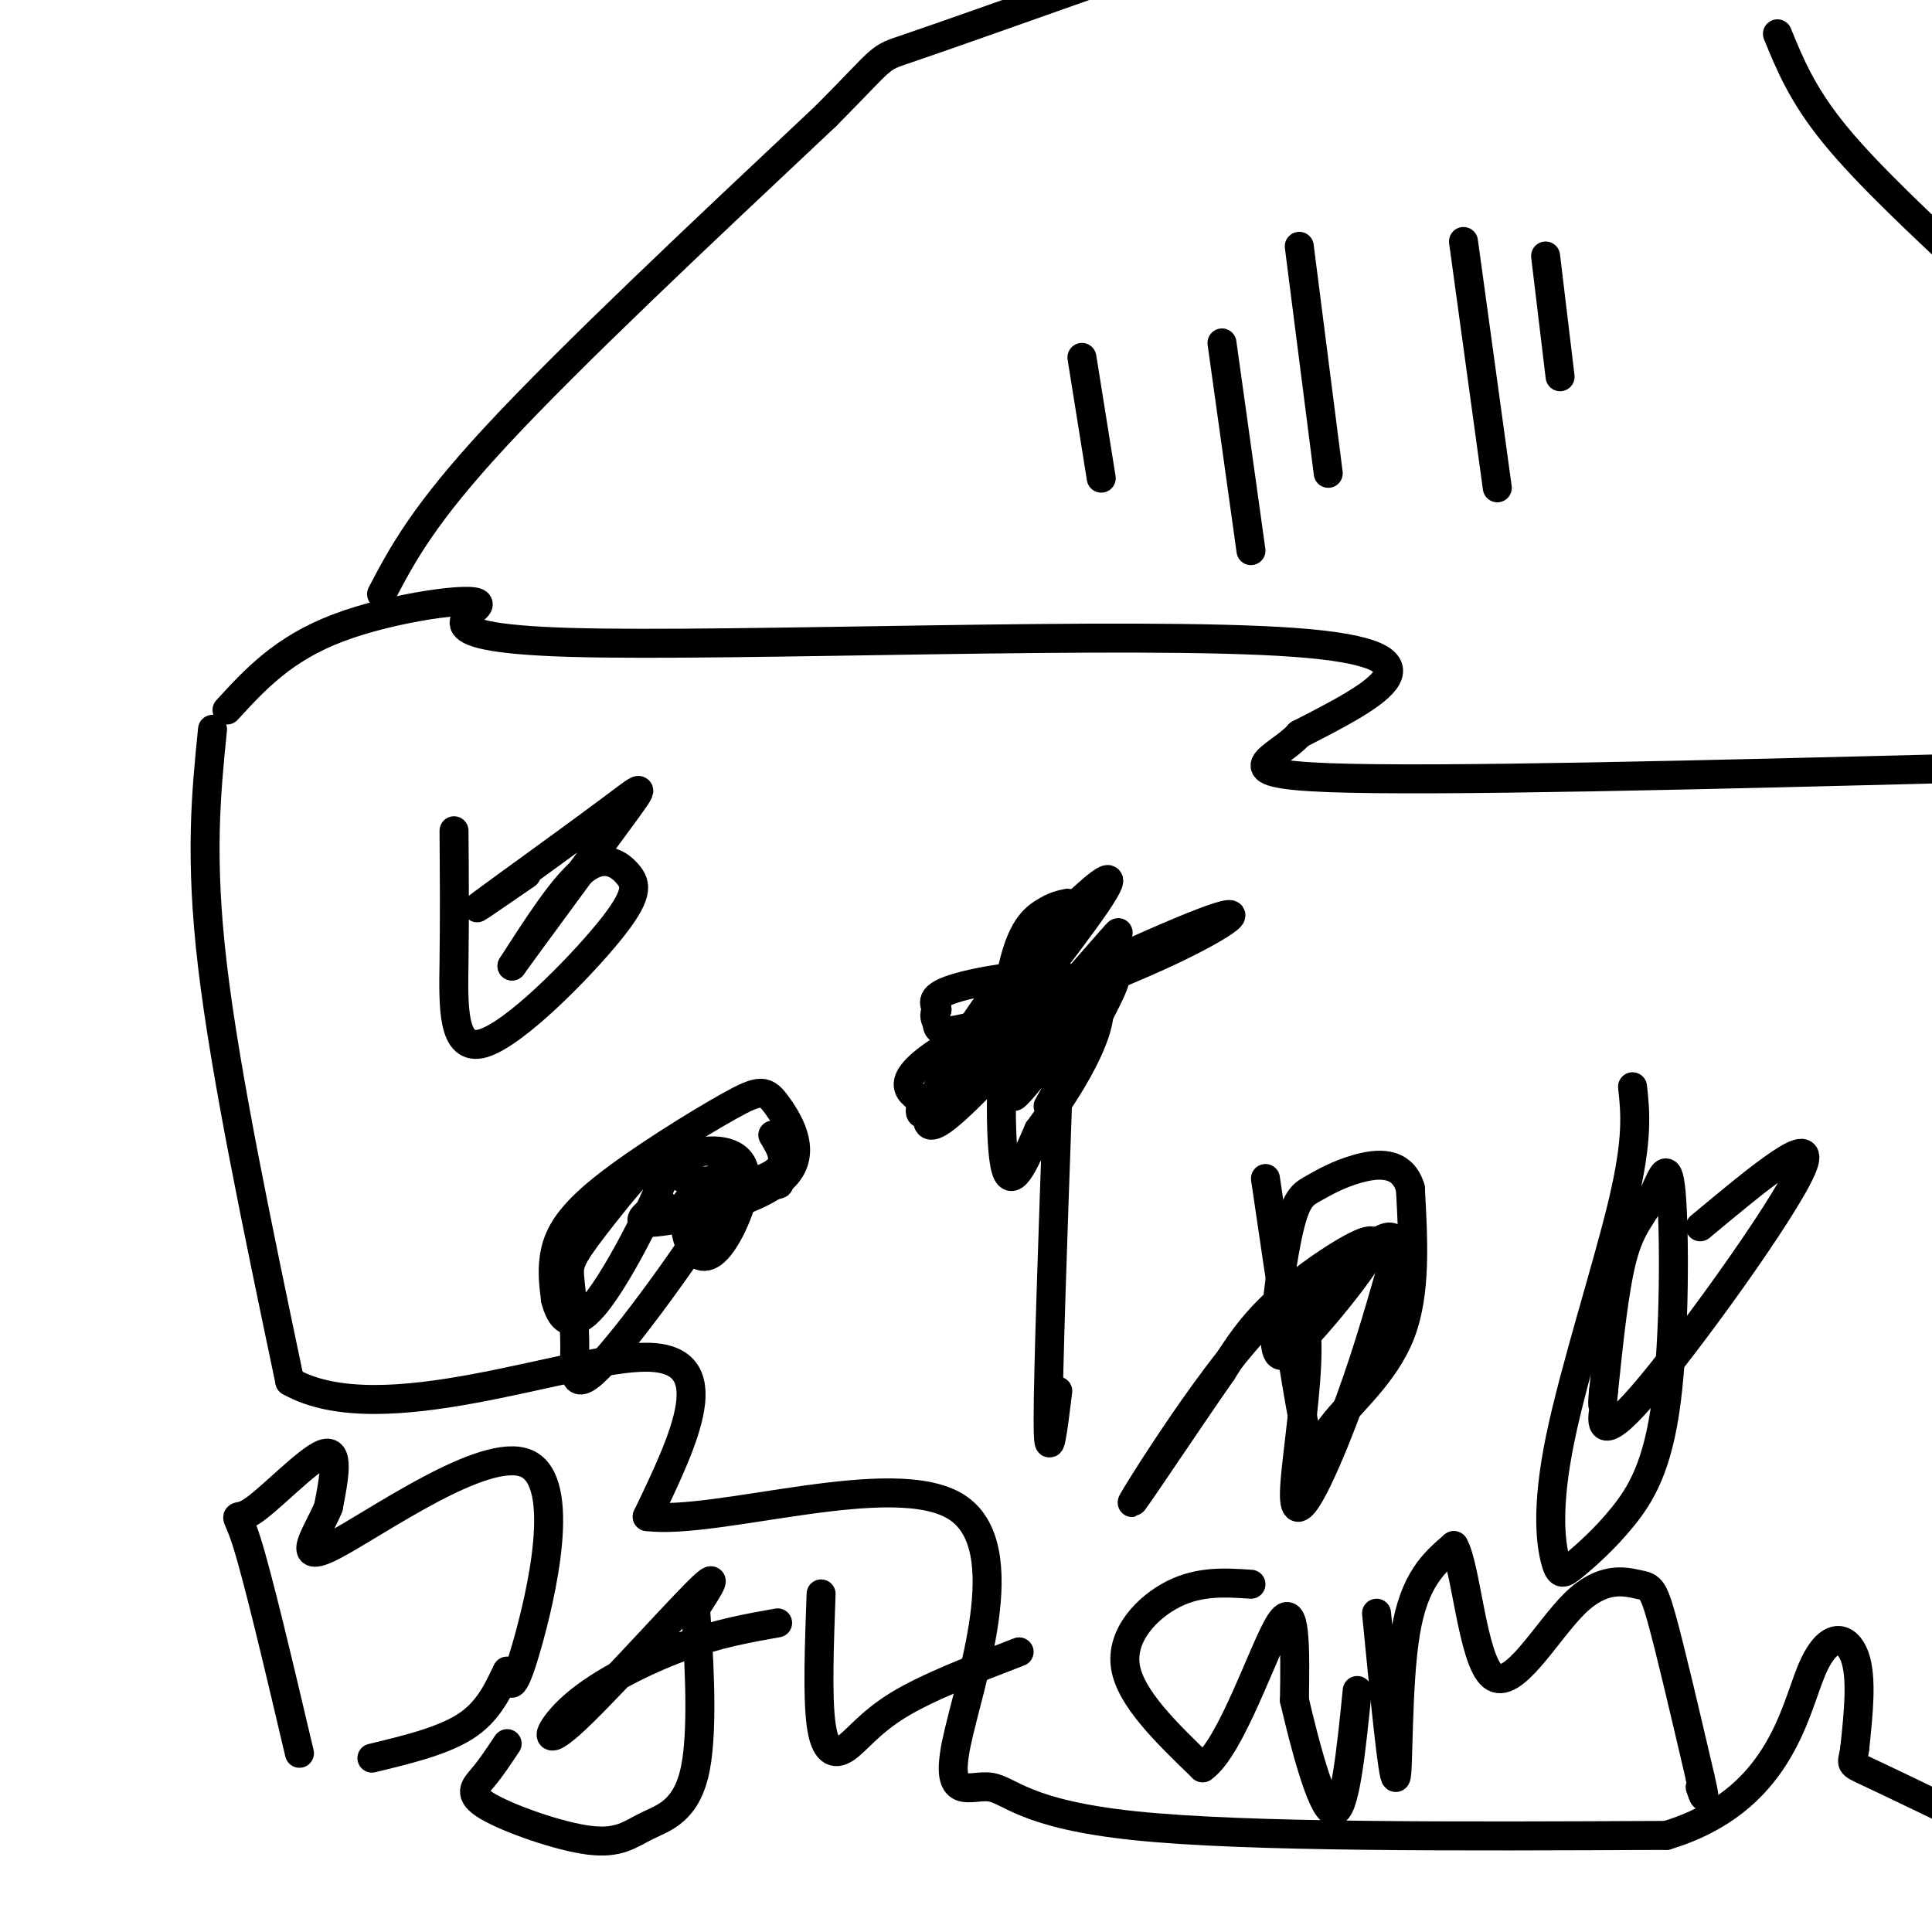 <svg viewBox='0 0 400 400' version='1.1' xmlns='http://www.w3.org/2000/svg' xmlns:xlink='http://www.w3.org/1999/xlink'><g fill='none' stroke='#000000' stroke-width='6' stroke-linecap='round' stroke-linejoin='round'><path d='M47,147c5.818,-6.346 11.636,-12.692 23,-17c11.364,-4.308 28.273,-6.577 29,-5c0.727,1.577 -14.727,7.002 19,8c33.727,0.998 116.636,-2.429 150,0c33.364,2.429 17.182,10.715 1,19'/><path d='M269,152c-4.467,5.044 -16.133,8.156 6,9c22.133,0.844 78.067,-0.578 134,-2'/><path d='M44,151c-1.333,13.250 -2.667,26.500 0,49c2.667,22.500 9.333,54.250 16,86'/><path d='M60,286c18.933,10.800 58.267,-5.200 74,-5c15.733,0.200 7.867,16.600 0,33'/><path d='M134,314c14.575,1.792 51.013,-10.227 64,-2c12.987,8.227 2.522,36.700 0,49c-2.522,12.300 2.898,8.427 7,9c4.102,0.573 6.886,5.592 30,8c23.114,2.408 66.557,2.204 110,2'/><path d='M345,380c23.274,-6.976 26.458,-25.417 30,-34c3.542,-8.583 7.440,-7.310 9,-3c1.560,4.310 0.780,11.655 0,19'/><path d='M384,362c-0.444,3.533 -1.556,2.867 3,5c4.556,2.133 14.778,7.067 25,12'/><path d='M219,227c-1.000,28.417 -2.000,56.833 -2,67c0.000,10.167 1.000,2.083 2,-6'/><path d='M221,187c-1.393,0.292 -2.786,0.583 -5,2c-2.214,1.417 -5.250,3.958 -7,15c-1.750,11.042 -2.214,30.583 -1,37c1.214,6.417 4.107,-0.292 7,-7'/><path d='M215,234c5.333,-7.238 15.167,-21.833 12,-28c-3.167,-6.167 -19.333,-3.905 -27,-2c-7.667,1.905 -6.833,3.452 -6,5'/><path d='M194,209c-0.929,1.261 -0.251,1.914 0,3c0.251,1.086 0.076,2.606 9,0c8.924,-2.606 26.949,-9.338 39,-15c12.051,-5.662 18.129,-10.255 7,-6c-11.129,4.255 -39.465,17.359 -52,25c-12.535,7.641 -9.267,9.821 -6,12'/><path d='M191,228c-1.110,3.136 -0.884,4.977 7,-4c7.884,-8.977 23.428,-28.773 29,-37c5.572,-8.227 1.173,-4.884 -5,1c-6.173,5.884 -14.118,14.309 -21,25c-6.882,10.691 -12.699,23.648 -6,19c6.699,-4.648 25.914,-26.899 33,-35c7.086,-8.101 2.043,-2.050 -3,4'/><path d='M225,201c-5.202,8.238 -16.708,26.833 -15,26c1.708,-0.833 16.631,-21.095 20,-24c3.369,-2.905 -4.815,11.548 -13,26'/><path d='M262,244c3.107,21.167 6.214,42.333 8,51c1.786,8.667 2.250,4.833 6,0c3.750,-4.833 10.786,-10.667 14,-19c3.214,-8.333 2.607,-19.167 2,-30'/><path d='M292,246c-1.701,-5.756 -6.954,-5.144 -11,-4c-4.046,1.144 -6.886,2.822 -9,4c-2.114,1.178 -3.504,1.857 -5,8c-1.496,6.143 -3.100,17.750 -3,23c0.100,5.250 1.902,4.144 5,1c3.098,-3.144 7.490,-8.327 11,-13c3.510,-4.673 6.137,-8.835 3,-8c-3.137,0.835 -12.039,6.667 -18,12c-5.961,5.333 -8.980,10.166 -12,15'/><path d='M253,284c-7.893,11.308 -21.626,32.077 -18,26c3.626,-6.077 24.611,-39.000 32,-40c7.389,-1.000 1.182,29.923 1,39c-0.182,9.077 5.662,-3.692 10,-15c4.338,-11.308 7.169,-21.154 10,-31'/><path d='M288,263c1.845,-5.988 1.458,-5.458 1,-6c-0.458,-0.542 -0.988,-2.155 -5,1c-4.012,3.155 -11.506,11.077 -19,19'/><path d='M338,225c0.581,5.330 1.162,10.661 -2,24c-3.162,13.339 -10.066,34.687 -13,49c-2.934,14.313 -1.898,21.591 -1,25c0.898,3.409 1.656,2.949 4,1c2.344,-1.949 6.273,-5.385 10,-10c3.727,-4.615 7.253,-10.408 9,-24c1.747,-13.592 1.716,-34.983 1,-43c-0.716,-8.017 -2.116,-2.658 -4,1c-1.884,3.658 -4.253,5.617 -6,12c-1.747,6.383 -2.874,17.192 -4,28'/><path d='M332,288c-0.510,4.632 0.214,2.211 0,4c-0.214,1.789 -1.365,7.789 8,-3c9.365,-10.789 29.247,-38.368 33,-47c3.753,-8.632 -8.624,1.684 -21,12'/><path d='M94,172c0.064,8.875 0.128,17.750 0,27c-0.128,9.250 -0.449,18.874 6,17c6.449,-1.874 19.667,-15.244 26,-23c6.333,-7.756 5.782,-9.896 4,-12c-1.782,-2.104 -4.795,-4.173 -9,-1c-4.205,3.173 -9.603,11.586 -15,20'/><path d='M106,200c2.340,-3.257 15.689,-21.399 22,-30c6.311,-8.601 5.584,-7.662 -2,-2c-7.584,5.662 -22.024,16.046 -26,19c-3.976,2.954 2.512,-1.523 9,-6'/><path d='M137,249c-3.367,2.285 -6.734,4.571 -1,4c5.734,-0.571 20.569,-3.997 26,-9c5.431,-5.003 1.458,-11.581 -1,-15c-2.458,-3.419 -3.401,-3.679 -10,0c-6.599,3.679 -18.854,11.298 -26,17c-7.146,5.702 -9.185,9.486 -10,13c-0.815,3.514 -0.408,6.757 0,10'/><path d='M115,269c0.891,3.653 3.119,7.786 9,0c5.881,-7.786 15.414,-27.491 15,-31c-0.414,-3.509 -10.775,9.177 -16,16c-5.225,6.823 -5.313,7.781 -5,11c0.313,3.219 1.029,8.697 1,14c-0.029,5.303 -0.802,10.432 6,3c6.802,-7.432 21.177,-27.424 25,-35c3.823,-7.576 -2.908,-2.736 -6,0c-3.092,2.736 -2.546,3.368 -2,4'/><path d='M142,251c-0.326,1.963 -0.140,4.870 1,7c1.140,2.130 3.234,3.483 6,0c2.766,-3.483 6.205,-11.804 5,-16c-1.205,-4.196 -7.055,-4.269 -11,-3c-3.945,1.269 -5.985,3.880 -1,5c4.985,1.120 16.996,0.749 19,1c2.004,0.251 -5.998,1.126 -14,2'/><path d='M147,247c0.711,-0.222 9.489,-1.778 13,-4c3.511,-2.222 1.756,-5.111 0,-8'/><path d='M79,123c4.333,-8.250 8.667,-16.500 24,-33c15.333,-16.500 41.667,-41.250 68,-66'/><path d='M171,24c12.711,-12.800 10.489,-11.800 17,-14c6.511,-2.200 21.756,-7.600 37,-13'/><path d='M368,7c2.583,6.333 5.167,12.667 12,21c6.833,8.333 17.917,18.667 29,29'/><path d='M224,74c0.000,0.000 4.000,25.000 4,25'/><path d='M269,51c0.000,0.000 6.000,47.000 6,47'/><path d='M303,50c0.000,0.000 7.000,51.000 7,51'/><path d='M253,71c0.000,0.000 6.000,43.000 6,43'/><path d='M320,53c0.000,0.000 3.000,25.000 3,25'/><path d='M62,363c-4.321,-18.339 -8.643,-36.679 -11,-44c-2.357,-7.321 -2.750,-3.625 1,-6c3.750,-2.375 11.643,-10.821 15,-12c3.357,-1.179 2.179,4.911 1,11'/><path d='M68,312c-2.030,5.134 -7.606,12.469 1,8c8.606,-4.469 31.394,-20.742 40,-17c8.606,3.742 3.030,27.498 0,38c-3.030,10.502 -3.515,7.751 -4,5'/><path d='M105,346c-1.511,2.911 -3.289,7.689 -8,11c-4.711,3.311 -12.356,5.156 -20,7'/><path d='M161,336c-6.199,1.096 -12.399,2.191 -20,5c-7.601,2.809 -16.604,7.330 -22,12c-5.396,4.670 -7.183,9.488 -1,4c6.183,-5.488 20.338,-21.282 26,-27c5.662,-5.718 2.831,-1.359 0,3'/><path d='M144,333c0.501,7.284 1.753,23.995 0,33c-1.753,9.005 -6.511,10.305 -10,12c-3.489,1.695 -5.708,3.784 -12,3c-6.292,-0.784 -16.655,-4.442 -21,-7c-4.345,-2.558 -2.670,-4.017 -1,-6c1.670,-1.983 3.335,-4.492 5,-7'/><path d='M170,330c-0.387,10.643 -0.774,21.286 0,27c0.774,5.714 2.708,6.500 5,5c2.292,-1.500 4.940,-5.286 11,-9c6.060,-3.714 15.530,-7.357 25,-11'/><path d='M259,328c-5.289,-0.356 -10.578,-0.711 -16,2c-5.422,2.711 -10.978,8.489 -10,15c0.978,6.511 8.489,13.756 16,21'/><path d='M249,366c5.911,-4.111 12.689,-24.889 16,-30c3.311,-5.111 3.156,5.444 3,16'/><path d='M268,352c2.022,8.711 5.578,22.489 8,23c2.422,0.511 3.711,-12.244 5,-25'/><path d='M285,334c1.689,17.289 3.378,34.578 4,34c0.622,-0.578 0.178,-19.022 2,-30c1.822,-10.978 5.911,-14.489 10,-18'/><path d='M301,320c2.524,4.174 3.834,23.610 8,27c4.166,3.390 11.189,-9.267 17,-15c5.811,-5.733 10.411,-4.544 13,-4c2.589,0.544 3.168,0.441 5,7c1.832,6.559 4.916,19.779 8,33'/><path d='M352,368c1.333,5.833 0.667,3.917 0,2'/></g>
</svg>